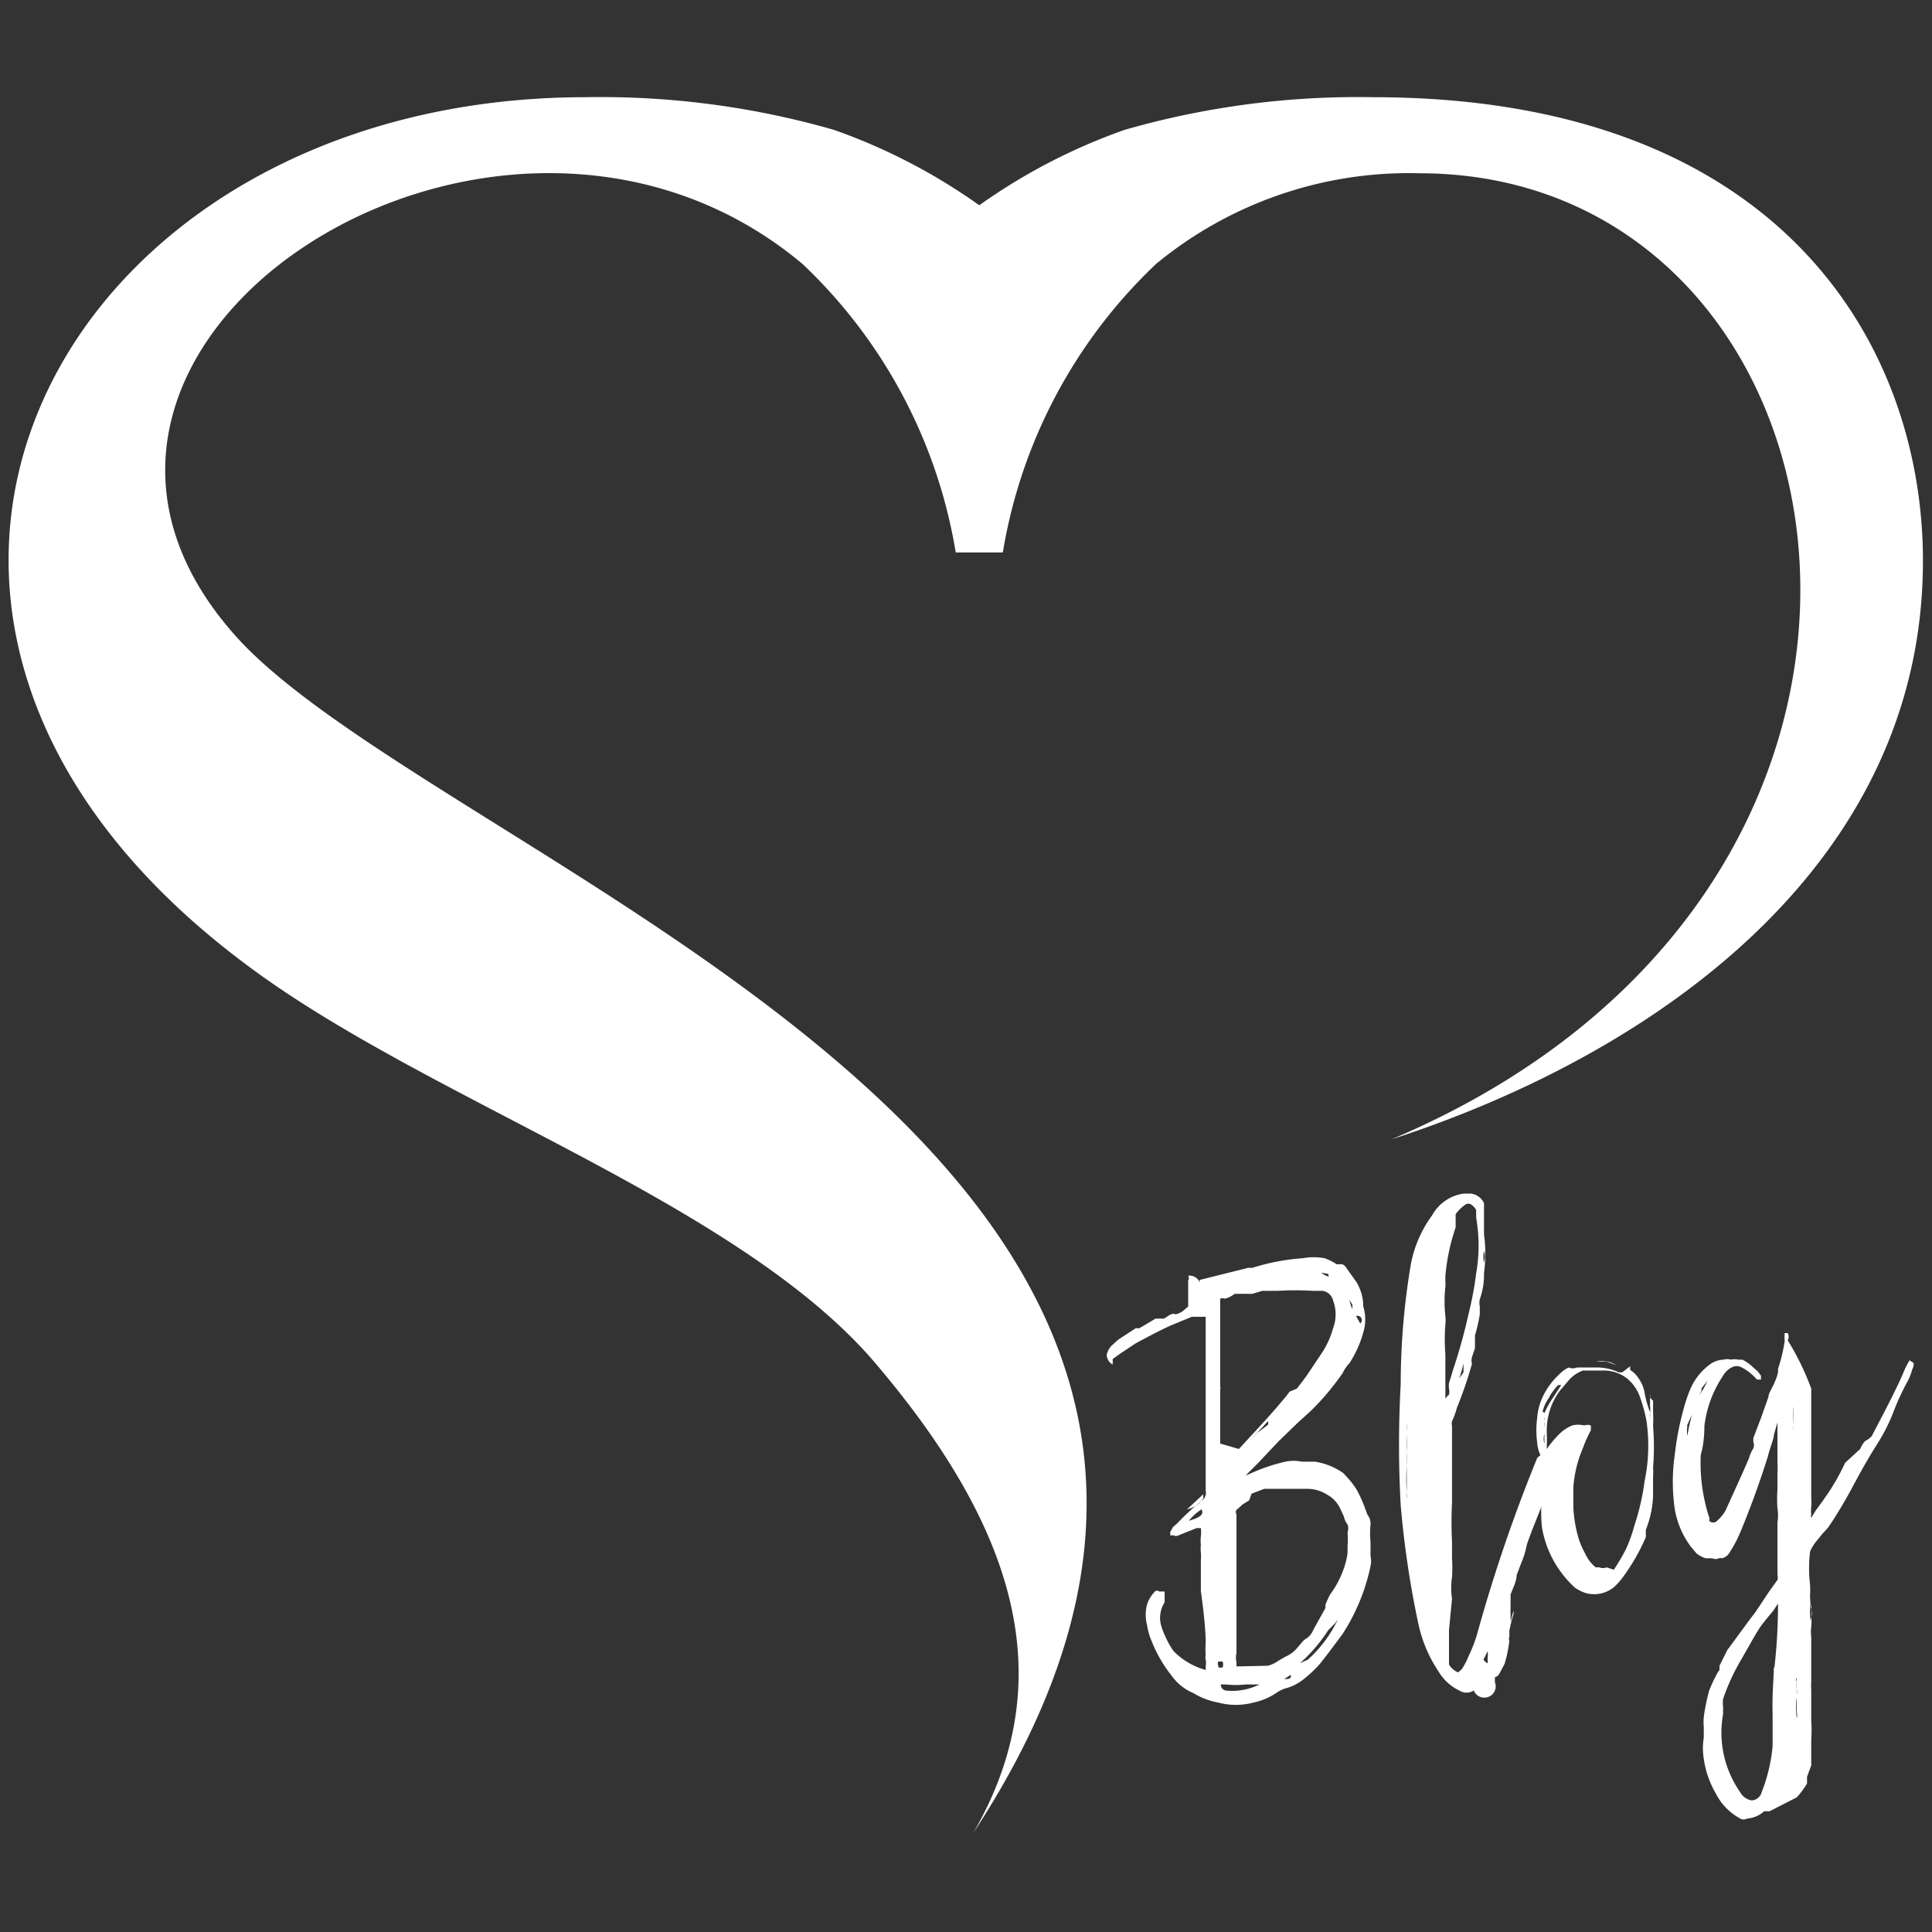 <svg id="Camada_1" data-name="Camada 1" xmlns="http://www.w3.org/2000/svg" viewBox="0 0 32 32"><rect x="0" y="0" width="32" height="32" fill="#333333" stroke="none"/><defs><style>.cls-1,.cls-2{fill:#fff;}.cls-1{fill-rule:evenodd;}</style></defs><title>RedesSociaisLogos</title><path class="cls-1" d="M22.75,1.61a14,14,0,0,0-4.12.54,9.69,9.69,0,0,0-2.41,1.25,9.69,9.69,0,0,0-2.41-1.25A14,14,0,0,0,9.7,1.61C0.95,1.61-3.67,10.24,4.11,16c3,2.24,8.12,3.91,10.39,6.58s3.12,5.19,1.62,7.78v0C23.34,19.37,7.67,14.49,4,10.64-0.53,5.8,8.19.1,13.29,4.37a8.47,8.47,0,0,1,2.54,4.78l0.39,0,0.39,0a8.48,8.48,0,0,1,2.54-4.78,6.58,6.58,0,0,1,4.36-1.5c7.43,0,9.51,11.78-.46,16,4.35-1.41,8.8-4.53,8.8-9.58,0-3.58-2.37-7.68-9.11-7.68h0Z"/><path class="cls-2" d="M22.58,21.64a0.73,0.73,0,0,1,0,.43,1.8,1.8,0,0,1-.23.51,0.6,0.6,0,0,0-.11.16,4.28,4.28,0,0,1-.53.63,0.07,0.07,0,0,1,0,0l-0.21.19-0.32.31L21,24.06l-0.15.16-0.22.22s0,0,0,0l0.14-.06a3.05,3.05,0,0,1,.52-0.17,0.66,0.66,0,0,1,.27,0h0.22a1.11,1.11,0,0,1,.47.19l0.1,0.11a1.24,1.24,0,0,1,.13.18,2.38,2.38,0,0,1,.11.24l0.06,0.16a0.23,0.23,0,0,1,.05.16,1.47,1.47,0,0,0,0,.29c0,0.11,0,.19,0,0.23a0.4,0.4,0,0,1,0,.17,3.31,3.31,0,0,1-.46,1.12q-0.25.34-.38,0.5a2,2,0,0,1-.29.27,0.81,0.81,0,0,1-.26.13,0.52,0.52,0,0,0-.17.08,1.07,1.07,0,0,1-.38.16,1.12,1.12,0,0,1-.58,0,1.21,1.21,0,0,1-.33-0.11l-0.09-.05h0s0,0,0,0l0,0,0,0a0.83,0.83,0,0,1-.35-0.28,2.25,2.25,0,0,1-.34-0.59A1,1,0,0,1,19,26.92a0.67,0.67,0,0,1,0-.35,0.56,0.56,0,0,1,.13-0.21,0.05,0.05,0,0,1,.07,0l0.09,0,0,0,0,0,0,0,0,0v0.1l0,0.08a0.48,0.48,0,0,0-.07.33,0.92,0.92,0,0,0,.08.23,1.34,1.34,0,0,0,.14.25v0l0,0a1.19,1.19,0,0,0,.53.31h0a0.05,0.05,0,0,0,0,0v0a0.42,0.42,0,0,0,0-.06,0.3,0.3,0,0,0,0-.11,0.13,0.13,0,0,1,0-.07,1.42,1.42,0,0,1,0-.21q0-.28-0.08-0.86V26s0-.08,0-0.15a0.92,0.92,0,0,0,0-.14,0.55,0.55,0,0,1,0-.12h0v0a0.6,0.6,0,0,1,0-.14,0.58,0.58,0,0,0,0-.14v0l-0.07,0-0.3.12h0a0.08,0.08,0,0,1-.08,0l-0.06,0,0,0,0,0h0v0a0.07,0.07,0,0,0,0-.05l0.05-.09,0.06-.05a4.3,4.3,0,0,1,.41-0.38,0.16,0.16,0,0,0,.07-0.17s0-.12,0-0.22,0-.17,0-0.22l0-.6c0-.09,0-0.23,0-0.41s0-.32,0-0.41c0-.33,0-0.6,0-0.81V21.81H19.74l-0.29.12c-0.15.06-.36,0.17-0.64,0.32l-0.27.18-0.11.08,0,0.09,0,0h0a0.17,0.17,0,0,1-.09-0.11,0.09,0.09,0,0,1,0-.08,0.29,0.29,0,0,1,.07-0.12l0.11-.1L18.81,22l0,0,0.06,0,0.17-.1,0.1-.06h0.07l0.07,0,0.11-.07v0h0l-0.06,0-0.05,0h0l0,0h0v0h0l0,0,0,0,0.06,0,0.06,0a0.07,0.07,0,0,1,.07,0,0.32,0.32,0,0,0,.14-0.07,0,0,0,0,0,0,0,0.07,0.07,0,0,1,0,0l0,0,0.07-.06a0.07,0.07,0,0,0,0,0V21.21a0,0,0,0,0,0,0,0,0,0,0,1,0,0,0,0,0,0,1,0,0,0.08,0.08,0,0,0,0-.08,0.18,0.18,0,0,1,.19.11V21.2a0.07,0.07,0,0,1,0,0h0L20.67,21l0.07,0a3.6,3.6,0,0,1,.84-0.16,1,1,0,0,1,.36,0,1,1,0,0,1,.2.1s0,0,0,0v0l0.09,0a0.14,0.14,0,0,1,.07.06l0.17,0.24A0.78,0.78,0,0,1,22.58,21.64ZM20.3,28a1,1,0,0,0,.56-0.1l-0.23,0a1.39,1.39,0,0,1-.32,0H20.22A0.1,0.1,0,0,0,20.3,28Zm-0.12-.38,0,0,0,0h0.07l0,0h0a0,0,0,0,1,0,0h0a0.15,0.15,0,0,0,0-.1l-0.07,0a0.07,0.07,0,0,0,0,.07ZM19.66,25h0a0.45,0.45,0,0,0,.27-0.18l0-.07h0Zm0.12,0.16a0.31,0.31,0,0,0,.12-0.07,0.08,0.08,0,0,0,0-.09,0.88,0.88,0,0,0-.21.19Zm0.91-.31-0.11.07-0.1.09a0.06,0.06,0,0,0,0,.07v0.07c0,0.11,0,.27,0,0.46l0,0.46c0,0.08,0,.21,0,0.37l0,0.44s0,0.1,0,.22,0,0.21,0,.28a0.05,0.05,0,0,0,0,0,0.32,0.32,0,0,0,0,.15l0,0.07a0.05,0.05,0,0,1,0,0,0.05,0.05,0,0,0,0,0h0.07L21,27.59a0.52,0.52,0,0,0,.17-0.08l0.12-.07a0.52,0.52,0,0,0,.2-0.15l0,0,0.06-.07a0.32,0.32,0,0,1,.1-0.09l0,0,0,0,0,0,0,0s0,0,0,0h0v0a0.29,0.29,0,0,0,.1-0.13l0.1-.18,0.1-.18a0.07,0.07,0,0,0,0-.05,1.64,1.64,0,0,1,.08-0.18A1.54,1.54,0,0,0,22.25,26a1.2,1.2,0,0,0,.07-0.28l0,0h0v0.05l0,0,0-.13V25.61a0,0,0,0,1,0,0v0a1.73,1.73,0,0,0,0-.23,0.2,0.2,0,0,0,0-.13,0.3,0.3,0,0,1-.06-0.13l-0.07-.15a0.51,0.51,0,0,0-.22-0.22,0.59,0.59,0,0,0-.31-0.09H21.46l-0.12,0-0.11,0-0.11,0-0.18,0-0.21.08Zm-1.24-3.19h0S19.44,21.61,19.44,21.63Zm1.76,6.15,0,0Zm0.06,0c0.08,0,.12,0,0.11-0.07ZM22.08,22a0.65,0.65,0,0,0,0-.46,0.21,0.21,0,0,0-.18-0.16l-0.16,0a4.68,4.68,0,0,0-.57,0H20.91l-0.17.05-0.18,0-0.11,0a0.45,0.45,0,0,1-.16.08,0.12,0.12,0,0,0-.08,0,0.1,0.1,0,0,1,0,0,0.1,0.1,0,0,0,0,0l0,0.3c0,0.06,0,.15,0,0.27s0,0.21,0,.27l0,0.41c0,0.12,0,.19,0,0.21a0.07,0.07,0,0,1,0,.05l0,0.46c0,0.18,0,.33,0,0.43l0,0L20.52,24l0.46-.5,0.15-.17,0.17-.2,0,0,0.06-.08L21.48,23l0.1-.13,0.08-.11,0.26-.39A1.47,1.47,0,0,0,22.08,22Zm-0.42,5.49a2.08,2.08,0,0,0,.5-0.67s0,0,0,0l-0.05.07L22,27a2.65,2.65,0,0,1-.47.55,0,0,0,0,0,0,0l-0.07,0,0,0,0,0s0,0,0,0l0,0,0.07,0ZM21,23.6a0.07,0.07,0,0,0,0-.06h0l0,0-0.32.35h0a0,0,0,0,0,0,0l0.15-.16Zm1.29,2.09V25.62l0,0.09v0Zm-0.41-4.61a0.43,0.43,0,0,0,.19.08,0.1,0.1,0,0,0-.06,0L22,21.1Zm0.19,0a0,0,0,0,0,0,0Zm0.33,0.76a0.84,0.84,0,0,0,0-.16,0.07,0.07,0,0,0,0,0l0-.07-0.05-.08,0,0,0,0h0a1.05,1.05,0,0,0,.06.18l0.12,0.21A0.05,0.05,0,0,0,22.44,21.81Z"/><path class="cls-2" d="M24.41,28a0.22,0.22,0,0,1-.24,0,0.8,0.8,0,0,1-.34-0.31,2.29,2.29,0,0,1-.33-0.76,15.83,15.83,0,0,1-.3-2,18.09,18.09,0,0,1,0-2,12,12,0,0,1,.17-2,2,2,0,0,1,.35-0.8,0.71,0.71,0,0,1,.52-0.36l0.12,0a0.27,0.27,0,0,1,.22.16l0,0.07,0,0.07c0,0.21,0,.34,0,0.38a0.17,0.17,0,0,1,0,0,0.18,0.18,0,0,0,0,0,0.11,0.11,0,0,1,0,0v0a2.3,2.3,0,0,1,0,.63c0,0.1,0,.24-0.07.44a0.28,0.28,0,0,0,0,.12h0v0.05l0,0.08v0l0,0a2.73,2.73,0,0,1-.08.35l0,0.16a0.07,0.07,0,0,1,0,0h0v0.05l-0.05.15a0.22,0.22,0,0,0,0,.11,0,0,0,0,0,0,0,6.63,6.63,0,0,1-.25.73,1.22,1.22,0,0,1-.08.22,0.18,0.18,0,0,0,0,.08q0,0.61,0,.82c0,0.2,0,.35,0,0.45a6.47,6.47,0,0,0,0,.65l0,0.27a2.34,2.34,0,0,1,0,.31,1.21,1.21,0,0,0,0,.36L24,27l0,0.14,0,0.07,0,0.07,0,0.11,0,0.11a0,0,0,0,1,0,0h0s0,0,0,0l0,0v0.07a0.32,0.32,0,0,0,.15.13l0.06-.05a1.1,1.1,0,0,0,.11-0.21,2.3,2.3,0,0,0,.15-0.39,26.13,26.13,0,0,1,.87-2.6l0.12-.3,0,0A0.53,0.53,0,0,1,25.79,24v0a0,0,0,0,0,0,0h0.06s0,0,0,.14a0.63,0.63,0,0,1-.08.19l-0.13.35c-0.06.15-.15,0.38-0.27,0.68l-0.08.22a1.42,1.42,0,0,1-.09.3l-0.08.21c0,0.1-.06.21-0.1,0.32v0.13l0,0a3.37,3.37,0,0,0,0,.11,0.25,0.25,0,0,0,0,.07l0,0.08,0,0a0,0,0,0,0,0,0,0.53,0.53,0,0,1,0,.1,0.07,0.07,0,0,0,0,.05v0a0,0,0,0,1,0,0v0a0,0,0,0,1,0,0,0,0,0,0,1,0,0,0.17,0.17,0,0,1,0-.07,1.42,1.42,0,0,1,.05-0.2l0,0,0-.07h0v0l0,0h0l0,0V26.46l0,0,0,0.11a0,0,0,0,0,0,0l0,0.07,0,0.09a2.44,2.44,0,0,0-.07.28v0.1l0,0a0.06,0.06,0,0,0,0,.06,2.1,2.1,0,0,1-.08.39l-0.08.15a0.12,0.12,0,0,1-.08.07h0l0,0.08A0.14,0.14,0,0,1,24.41,28ZM23.3,24.84a0,0,0,0,0,0,0l0-.22V24.4c0-.07,0-0.13,0-0.17V23.71a0.78,0.78,0,0,0,0-.13,0,0,0,0,0,0,0,0.78,0.78,0,0,0,0,.09s0,0.08,0,.1a2.12,2.12,0,0,0,0,.27,2.3,2.3,0,0,0,0,.24,3.23,3.23,0,0,0,0,.44,0.33,0.33,0,0,0,0,.1h0Zm-0.08-1.26s0,0,0,0v0Zm1.33,4.07s0,0,0,0S24.54,27.62,24.55,27.65Zm0.09-.1,0,0,0-.09a0.41,0.41,0,0,0,0-.11h0l-0.07.14A0.21,0.21,0,0,0,24.64,27.55Zm-0.8-4.12,0.07-.19A0.26,0.26,0,0,1,24,23.1,0.22,0.22,0,0,0,24,23a0.37,0.37,0,0,1,0-.09l0.07-.23a9.06,9.06,0,0,0,.25-0.9q0.09-.36.13-0.69a2.66,2.66,0,0,0,0-.92l0-.13a0.29,0.29,0,0,0-.07-0.08,0.09,0.09,0,0,0-.12,0,0.69,0.69,0,0,0-.15.15l0,0.07,0,0.08,0,0.07a3.42,3.42,0,0,0-.17.8s0,0,0,.09a0.65,0.65,0,0,1,0,.09,2.19,2.19,0,0,0,0,.49v0a0.69,0.69,0,0,1,0,.14,3,3,0,0,0,0,.49s0,0.13,0,.37,0,0.27,0,.49A0.34,0.34,0,0,0,23.84,23.43Zm0.4-.7,0-.13a0.07,0.07,0,0,1,0-.05h0a0.08,0.08,0,0,0,0,0,0.26,0.26,0,0,0,0,0,0,0,0,0,1,0,0,0.71,0.71,0,0,1,0-.23h0v0l0,0a0.25,0.25,0,0,0,0,.07,1.63,1.63,0,0,0,0,.19,2.16,2.16,0,0,1-.07.25,0,0,0,0,1,0,0A0,0,0,0,0,24.24,22.73Zm0.2-.83s0,0,0,0S24.44,21.89,24.44,21.91Zm0.14-1a0.29,0.29,0,0,0,0-.18A0.49,0.49,0,0,0,24.58,20.92Z"/><path class="cls-2" d="M27.38,23.2l0,0v0l0,0.11h0v0.08a0,0,0,0,1,0,0,2.05,2.05,0,0,1,0,.23,4.27,4.27,0,0,1,0,.69,0.74,0.74,0,0,1,0,.14l0,0.12v0.17q0,0.29-.12.6l0,0.06,0,0.06a3.36,3.36,0,0,1-.37.65,1.17,1.17,0,0,1-.16.18,0.52,0.52,0,0,1-.45.1,0.68,0.68,0,0,1-.19-0.09,1.74,1.74,0,0,1-.55-1,2.57,2.57,0,0,1,0-.52,1.33,1.33,0,0,1,0-.21,0.71,0.71,0,0,0,0-.19,2.16,2.16,0,0,1,0-.26V24.11a0.1,0.1,0,0,1,0-.06,0.21,0.21,0,0,0,0,.1,0.08,0.08,0,0,1,0,0h0a0,0,0,0,1,0,0v0h0l0,0s0,0,0,0a0.59,0.59,0,0,1-.08-0.26,1.56,1.56,0,0,1,0-.4,1,1,0,0,1,.1-0.37,1.22,1.22,0,0,1,.27-0.36,0.55,0.55,0,0,1,.15-0.11h0s0,0,0,0,0,0,0,0a0.19,0.19,0,0,0,.14,0,0,0,0,0,1,0,0l0.09,0,0.1,0h0.15a0.85,0.85,0,0,1,.35.08l0.06,0L27,22.63,27,22.69a0.46,0.46,0,0,1,.14.14,0.58,0.58,0,0,1,.1.24,1.69,1.69,0,0,0,.09.32,0.34,0.34,0,0,0,0,.1V23.39a0.33,0.33,0,0,0,0-.1l0,0v0l0,0V23.09h0v0a0.13,0.13,0,0,0,0,.06v0Zm-1.8.58v0c0-.07,0-0.12,0-0.14V23.55a0.19,0.19,0,0,0,0,.08v0.12a0.27,0.27,0,0,0,0,.16,0.38,0.38,0,0,0,0,.11l0,0h0v0.06h0a1,1,0,0,1,0-.18h0v0h0a0.2,0.2,0,0,0,0-.05V23.79Zm1.69-.25a2.65,2.65,0,0,0-.11-0.4,0.71,0.71,0,0,0-.2-0.29,0.63,0.63,0,0,0-.38-0.14l-0.27,0-0.09,0a0.57,0.57,0,0,0-.26.19l-0.12.14a1.1,1.1,0,0,0-.22.7v0.06a0.14,0.14,0,0,1,0,.06l0,0a0.11,0.11,0,0,1,0,.05V24s0,0,0,0a1.75,1.75,0,0,1,.23-0.27,0.68,0.68,0,0,1,.19-0.12,0.42,0.42,0,0,1,.2,0,0.16,0.16,0,0,1,.11,0v0h0l0,0.08a2,2,0,0,0-.13.29,2,2,0,0,0-.16.65s0,0.14,0,.35a2.3,2.3,0,0,0,.08.48,1.39,1.39,0,0,0,.12.28,0.6,0.6,0,0,0,.17.22l0.06,0a0.15,0.15,0,0,0,.12,0L26.73,26a3.31,3.31,0,0,0,.2-0.34,2.4,2.4,0,0,0,.14-0.39,3.94,3.94,0,0,0,.17-0.74A2.85,2.85,0,0,0,27.27,23.53Zm-1.69,0s0,0,0,0,0,0,0,0a0.07,0.07,0,0,0,0-.05s0,0,0,0,0,0,0,0A0,0,0,0,0,25.58,23.52Zm0-.12s0,0,0,0,0,0,0,0a0,0,0,0,0,0,0,1.19,1.19,0,0,1,.11-0.21l0.17-.26s0,0,0,0l-0.05,0a0.87,0.87,0,0,0-.16.22,0.65,0.65,0,0,0-.1.22A0.07,0.07,0,0,0,25.59,23.4Zm1,2.88,0,0h0A0,0,0,0,0,26.63,26.28Zm0.19-3.68a0.47,0.47,0,0,0-.33-0.06l0.16,0Z"/><path class="cls-2" d="M31.67,22.56s0.06,0,0,.13a0.94,0.94,0,0,1-.08.2,3.94,3.94,0,0,0-.23.5,3,3,0,0,1-.25.5c-0.09.14-.23,0.37-0.4,0.69s-0.32.56-.43,0.72a0,0,0,0,1,0,0l-0.1.11-0.08.1a0.71,0.71,0,0,0-.12.19,2.38,2.38,0,0,0,0,.55,1.43,1.43,0,0,1,0,.17c0,0.07,0,.12,0,0.14a0.55,0.55,0,0,1,0,.08s0,0.09,0,.13a0.21,0.21,0,0,1,0,.07A0.26,0.26,0,0,0,30,26.65a0.38,0.38,0,0,1,0-.22,0.34,0.34,0,0,0,0,.18,0.87,0.87,0,0,1,0,.16,0.88,0.88,0,0,1,0,.17,0.74,0.74,0,0,0,0,.18l0,0.53,0,0.18a1.41,1.41,0,0,0,0,.17l0,0.33,0,0.13v0.05a1.89,1.89,0,0,1,0,.29l0,0.17V29l0,0.09,0,0.08h0v0l0,0.07-0.07.19,0,0.11a1.4,1.4,0,0,1-.17.23L29.31,30l-0.09,0a0.46,0.46,0,0,1-.28.12,0.12,0.12,0,0,1-.12,0,1,1,0,0,1-.34-0.31,2.11,2.11,0,0,1-.14-0.26,1.53,1.53,0,0,1-.12-0.42,1.09,1.09,0,0,1,0-.35s0-.09,0-0.17a1,1,0,0,1,0-.17A3.15,3.15,0,0,1,28.31,28a2.2,2.2,0,0,1,.11-0.24,0.47,0.47,0,0,1,.06-0.1l0-.07,0.13-.26L29,26.8l0.07-.09a0,0,0,0,0,0,0l0.24-.36,0.13-.18a0.14,0.14,0,0,0,0-.08,0.38,0.38,0,0,0,0-.08s0-.07,0-0.1,0-.06,0-0.08,0-.29,0-0.41V25.22a0.73,0.73,0,0,0,0-.24,2.2,2.2,0,0,1,0-.31c0-.06,0-0.15,0-0.27a1.81,1.81,0,0,0,0-.2c0-.1,0-0.26,0-0.46l0-.18v0l-0.06.21c0,0.07-.06.19-0.1,0.36q-0.22.69-.46,1.26a2,2,0,0,1-.17.32,0.2,0.2,0,0,1-.13.1,0.09,0.09,0,0,0-.05,0,0.13,0.13,0,0,1-.11,0H28.25a0.49,0.49,0,0,1-.15-0.08L28,25.61A1.45,1.45,0,0,1,27.74,25a3.17,3.17,0,0,1,0-.91,4.76,4.76,0,0,1,.14-0.73A2.51,2.51,0,0,1,28,23a1,1,0,0,1,.32-0.4,0.41,0.41,0,0,1,.23-0.08,0.22,0.22,0,0,1,.12,0,0.28,0.28,0,0,1,.12,0l0.07,0a0.73,0.73,0,0,1,.19.14l0.06,0.05,0.06,0.08,0,0a0.12,0.12,0,0,0,0,.06s0,0,0,0H29.1a0.84,0.84,0,0,0-.27-0.21l0,0a0.17,0.17,0,0,0-.13,0,0.34,0.34,0,0,0-.15.13,2,2,0,0,0-.19.35,1.92,1.92,0,0,0-.13.5c0,0.28-.05.44-0.06,0.48a2.86,2.86,0,0,0,.07.78,1.83,1.83,0,0,0,.07.25,0.14,0.14,0,0,1,0,.06,0.07,0.07,0,0,0,0,0,0.09,0.09,0,0,0,.13,0,0.67,0.67,0,0,0,.14-0.17l0.29-.64,0.1-.23a0.59,0.59,0,0,1,.07-0.16,0.14,0.14,0,0,0,0-.11l0-.06,0.13-.34,0.12-.34c0-.06.06-0.14,0.11-0.26a0.84,0.84,0,0,0,.05-0.15h0v0l0-.06a2.53,2.53,0,0,0,.11-0.46,0.89,0.89,0,0,1,0-.13l0,0a0,0,0,0,1,0,0l0,0,0,0h0.05l0,0,0,0s0,0,0,0a0.12,0.12,0,0,1,0,.12A4.39,4.39,0,0,1,30,23v1c0,0.08,0,.24,0,0.48s0,0.27,0,.33h0a0.7,0.7,0,0,1,0,.14,0.66,0.66,0,0,0,0,.14,0.25,0.25,0,0,1,0,0,0.08,0.08,0,0,1,0,0,0.08,0.08,0,0,0,0,.05l0,0,0.08-.13,0.11-.15,0.09-.13a3.57,3.57,0,0,0,.28-0.5L30.81,24a0.51,0.51,0,0,1,.08-0.13A0.42,0.42,0,0,0,31,23.79l0.24-.46q0.19-.37.28-0.58a1.26,1.26,0,0,1,.11-0.22v0l0,0h0Zm-2.28,5.06a9.38,9.38,0,0,0,.06-1.06s0,0,0,0l0,0-0.08.12-0.1.12-0.08.1c-0.06.08-.13,0.2-0.22,0.36l-0.16.28a3.43,3.43,0,0,0-.27.6,0.49,0.49,0,0,0,0,.13c0,0.06,0,.1,0,0.12a1.72,1.72,0,0,0,.28,1.29,0.27,0.27,0,0,0,.19.14,0.18,0.18,0,0,0,.17-0.14,2.72,2.72,0,0,0,.18-0.76q0-.18,0-0.54C29.35,28.05,29.38,27.8,29.38,27.62Zm-1.44-4a0.36,0.36,0,0,0,0,.16v0a2.22,2.22,0,0,1,.13-0.5,0.05,0.05,0,0,0,0,0l0,0.06A1.92,1.92,0,0,0,27.94,23.62Zm0.21-.53a0,0,0,0,0,0,0,1.37,1.37,0,0,0,.12-0.22s0,0,0,0L28.18,23l0,0h0A0.09,0.09,0,0,1,28.15,23.09Zm1.6,4.7s0,0,0,0v0a0.05,0.05,0,0,0,0,.06,0.61,0.61,0,0,0,0,.13c0,0.06,0,.1,0,0.12a1.48,1.48,0,0,0,0,.36,0.2,0.2,0,0,0,0-.1l0-.22a0.2,0.2,0,0,1,0-.08,0.19,0.19,0,0,0,0-.08V27.79ZM29.7,23.35v0a0.13,0.13,0,0,0,0-.05V23.18a0.21,0.21,0,0,0,0-.09h0a0.41,0.41,0,0,1,0,.11s0,0.11,0,.21,0,0.17,0,.22v0.06a0.31,0.31,0,0,0,0-.08,3.37,3.37,0,0,0,0-.36,2.5,2.5,0,0,1,0-.27,0.21,0.21,0,0,0,0-.09,0.28,0.28,0,0,1,0-.09l0,0L29.72,23a0.21,0.21,0,0,0,0,.07s0,0.07,0,.12S29.7,23.33,29.7,23.35Z"/></svg>